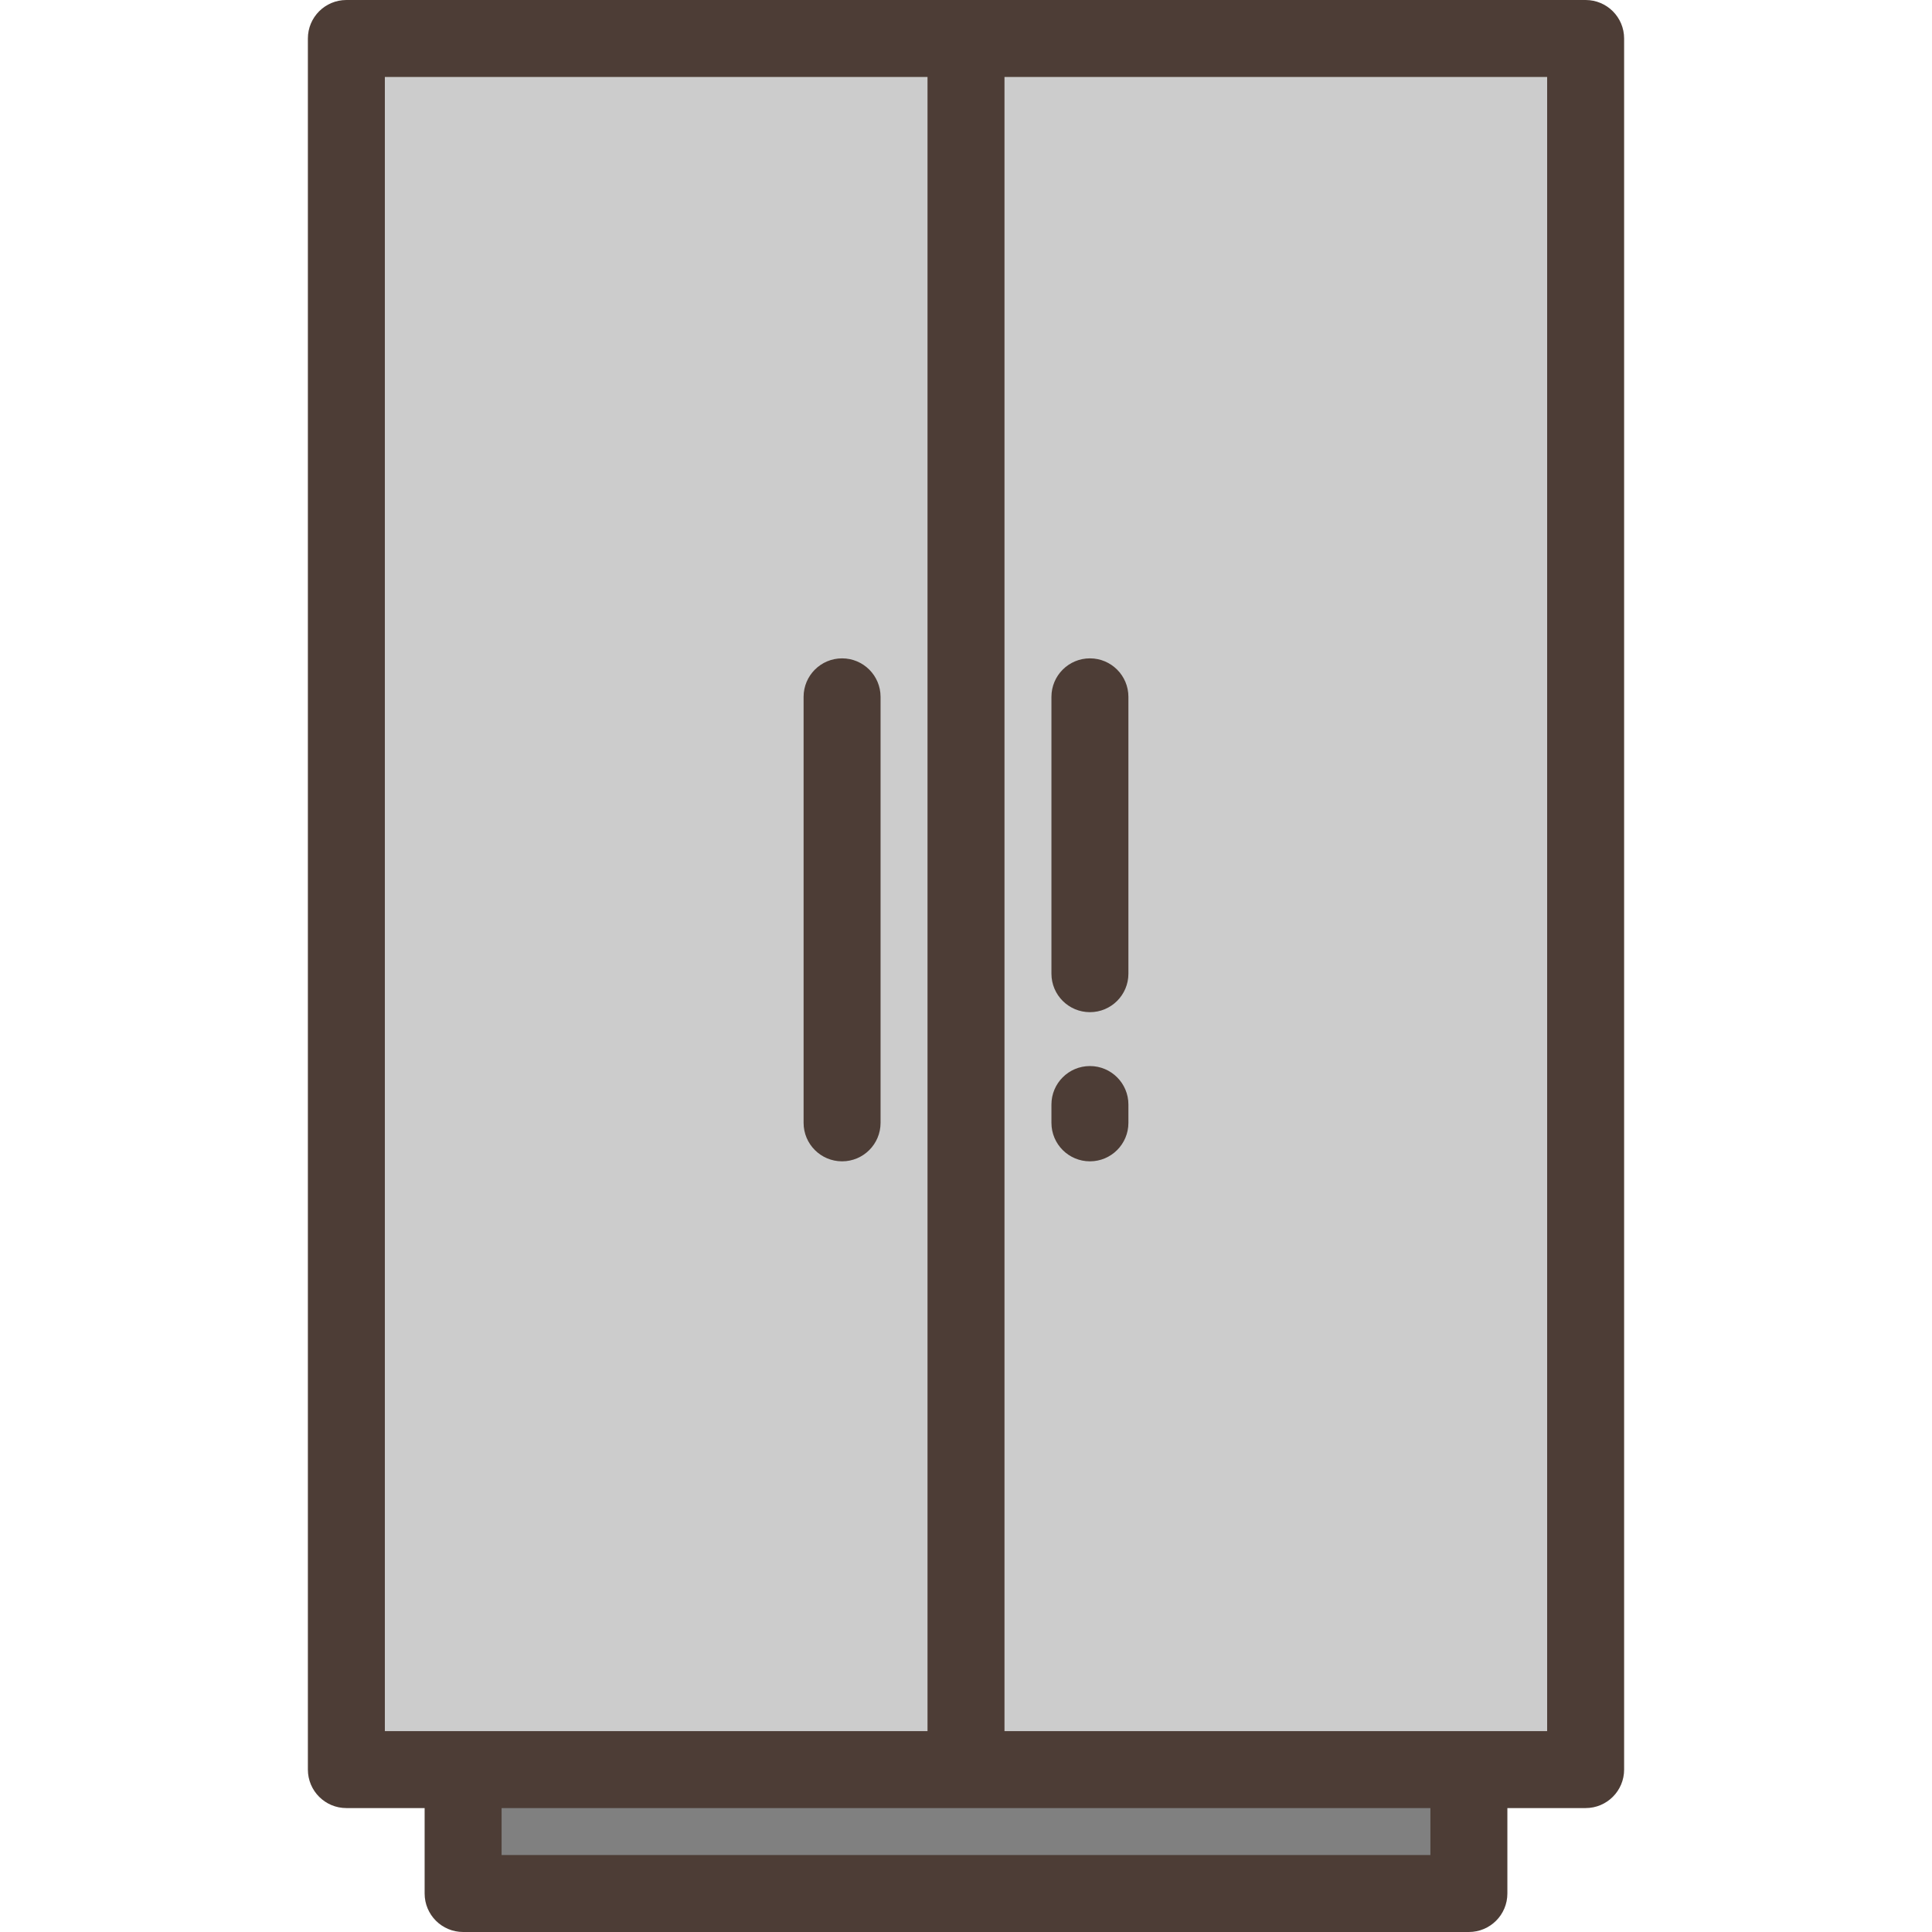 <?xml version="1.0" encoding="iso-8859-1"?>
<!-- Uploaded to: SVG Repo, www.svgrepo.com, Generator: SVG Repo Mixer Tools -->
<svg version="1.1" id="Layer_1" xmlns="http://www.w3.org/2000/svg" xmlns:xlink="http://www.w3.org/1999/xlink" 
	 viewBox="0 0 512 512" xml:space="preserve">
<rect x="122.727" y="468.959" style="fill:#808080;" width="266.546" height="32.841"/>
<g>
	<rect x="256" y="10.199" style="fill:#CCCCCC;" width="164.207" height="458.76"/>
	<rect x="91.791" y="10.199" style="fill:#CCCCCC;" width="164.207" height="458.76"/>
</g>
<g>
	<path style="fill:#4D3D36;" d="M91.791,0c-5.632,0-10.199,4.567-10.199,10.199v458.76c0,5.632,4.567,10.199,10.199,10.199h20.739
		v22.642c0,5.632,4.567,10.199,10.199,10.199h266.542c5.632,0,10.199-4.567,10.199-10.199v-22.642h20.739
		c5.632,0,10.199-4.567,10.199-10.199V10.199C430.408,4.567,425.841,0,420.209,0H91.791z M101.99,458.76V20.398h143.811V458.76
		H101.99z M379.072,479.159v12.443H132.928v-12.443H379.072z M266.199,458.76V20.398H410.01V458.76H266.199z"/>
	<path style="fill:#4D3D36;" d="M288.841,307.765c5.632,0,10.199-4.567,10.199-10.199v-4.852c0-5.632-4.567-10.199-10.199-10.199
		c-5.632,0-10.199,4.567-10.199,10.199v4.852C278.642,303.198,283.209,307.765,288.841,307.765z"/>
	<path style="fill:#4D3D36;" d="M288.841,268.236c5.632,0,10.199-4.567,10.199-10.199v-73.366c0-5.632-4.567-10.199-10.199-10.199
		c-5.632,0-10.199,4.567-10.199,10.199v73.366C278.642,263.67,283.209,268.236,288.841,268.236z"/>
	<path style="fill:#4D3D36;" d="M223.159,307.765c5.632,0,10.199-4.567,10.199-10.199V184.671c0-5.632-4.567-10.199-10.199-10.199
		s-10.199,4.567-10.199,10.199v112.894C212.959,303.198,217.526,307.765,223.159,307.765z"/>
</g>
</svg>